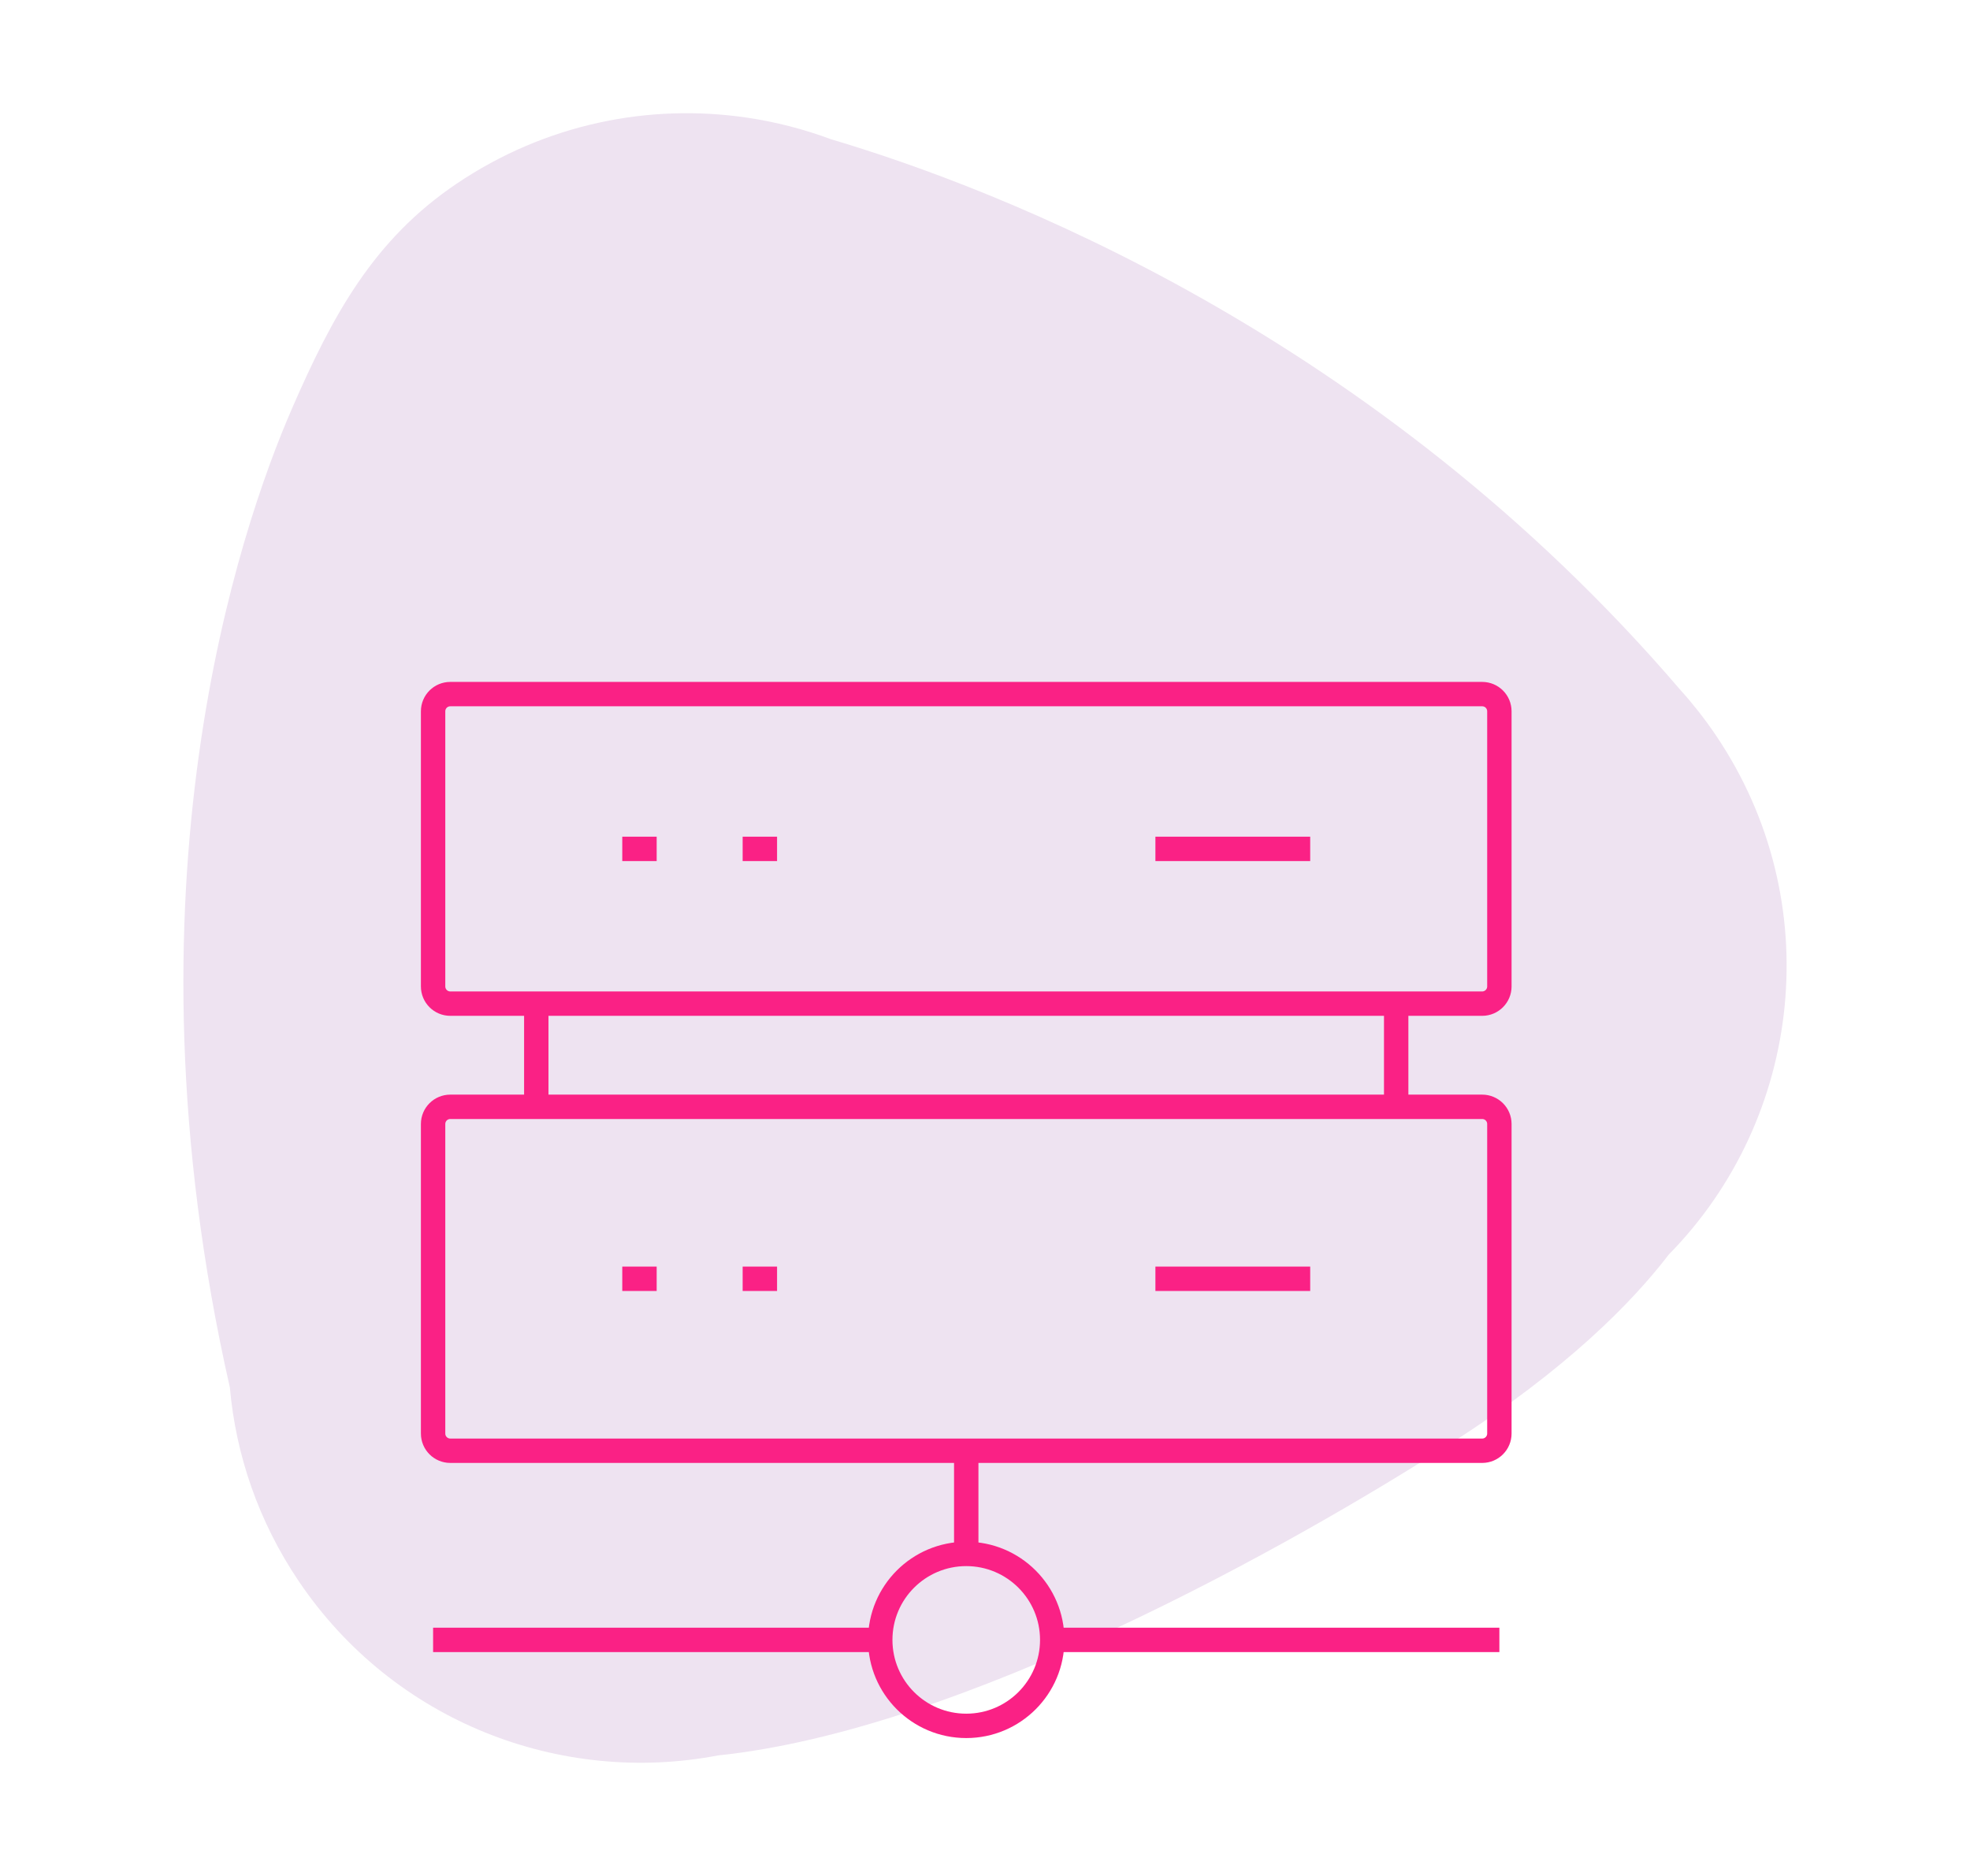 <?xml version="1.0" encoding="utf-8"?>
<!-- Generator: Adobe Illustrator 16.0.0, SVG Export Plug-In . SVG Version: 6.00 Build 0)  -->
<!DOCTYPE svg PUBLIC "-//W3C//DTD SVG 1.1//EN" "http://www.w3.org/Graphics/SVG/1.1/DTD/svg11.dtd">
<svg version="1.1" id="Calque_1" xmlns="http://www.w3.org/2000/svg" xmlns:xlink="http://www.w3.org/1999/xlink" x="0px" y="0px"
	 width="105px" height="100px" viewBox="0 0 105 100" enable-background="new 0 0 105 100" xml:space="preserve">
<path fill="#EEE3F1" d="M91.471,39.219c-0.314-0.469-0.646-0.919-0.99-1.355v-0.001c-0.006-0.007-0.012-0.013-0.018-0.02
	c-0.146-0.184-0.293-0.366-0.443-0.544c-0.141-0.167-0.285-0.329-0.43-0.49C73.287,17.75,53.117,10.042,44.299,7.425
	c-1.451-0.54-2.953-0.928-4.48-1.153c-5.23-0.773-10.752,0.33-15.48,3.519c-4.42,2.981-6.605,6.991-8.797,12.035
	c-2.736,6.315-9.346,25.433-3.291,52.134c0.318,3.58,1.518,7.134,3.67,10.324c5.068,7.518,13.977,10.896,22.352,9.29
	c12.957-1.343,30.42-11.097,39.135-16.688c6.07-3.894,9.559-7.43,11.535-10.009C96.111,59.587,97.41,48.025,91.471,39.219z"/>
<g id="server_5_">
	<g>
		<circle fill="none" stroke="#FA2185" stroke-width="1.3" stroke-miterlimit="10" cx="51.5" cy="87.416" r="4.583"/>
		<line fill="none" stroke="#FA2185" stroke-width="1.3" stroke-miterlimit="10" x1="51.5" y1="77.333" x2="51.5" y2="82.833"/>
		<line fill="none" stroke="#FA2185" stroke-width="1.3" stroke-miterlimit="10" x1="56.083" y1="87.416" x2="79.916" y2="87.416"/>
		<line fill="none" stroke="#FA2185" stroke-width="1.3" stroke-miterlimit="10" x1="46.917" y1="87.416" x2="23.084" y2="87.416"/>
	</g>
	<g>
		<path fill="none" stroke="#FA2185" stroke-width="1.3" stroke-miterlimit="10" d="M79,53.5H24c-0.507,0-0.916-0.411-0.916-0.917
			V37.917C23.084,37.41,23.493,37,24,37h55c0.507,0,0.916,0.41,0.916,0.917v14.667C79.916,53.089,79.507,53.5,79,53.5z"/>
		<path fill="none" stroke="#FA2185" stroke-width="1.3" stroke-miterlimit="10" d="M79,77.333H24c-0.507,0-0.916-0.411-0.916-0.916
			V59.915C23.084,59.41,23.493,59,24,59h55c0.507,0,0.916,0.41,0.916,0.915v16.502C79.916,76.922,79.507,77.333,79,77.333z"/>
		<g>
			<line fill="none" stroke="#FA2185" stroke-width="1.3" stroke-miterlimit="10" x1="28.584" y1="53.5" x2="28.584" y2="59"/>
			<line fill="none" stroke="#FA2185" stroke-width="1.3" stroke-miterlimit="10" x1="74.416" y1="53.5" x2="74.416" y2="59"/>
		</g>
		<g>
			<g>
				<line fill="none" stroke="#FA2185" stroke-width="1.3" stroke-miterlimit="10" x1="33.167" y1="68.167" x2="35" y2="68.167"/>
				
					<line fill="none" stroke="#FA2185" stroke-width="1.3" stroke-miterlimit="10" x1="39.583" y1="68.167" x2="41.417" y2="68.167"/>
			</g>
			
				<line fill="none" stroke="#FA2185" stroke-width="1.3" stroke-miterlimit="10" x1="61.583" y1="68.167" x2="69.833" y2="68.167"/>
		</g>
		<g>
			<g>
				<line fill="none" stroke="#FA2185" stroke-width="1.3" stroke-miterlimit="10" x1="33.167" y1="45.25" x2="35" y2="45.25"/>
				<line fill="none" stroke="#FA2185" stroke-width="1.3" stroke-miterlimit="10" x1="39.583" y1="45.25" x2="41.417" y2="45.25"/>
			</g>
			<line fill="none" stroke="#FA2185" stroke-width="1.3" stroke-miterlimit="10" x1="61.583" y1="45.25" x2="69.833" y2="45.25"/>
		</g>
	</g>
</g>
</svg>
